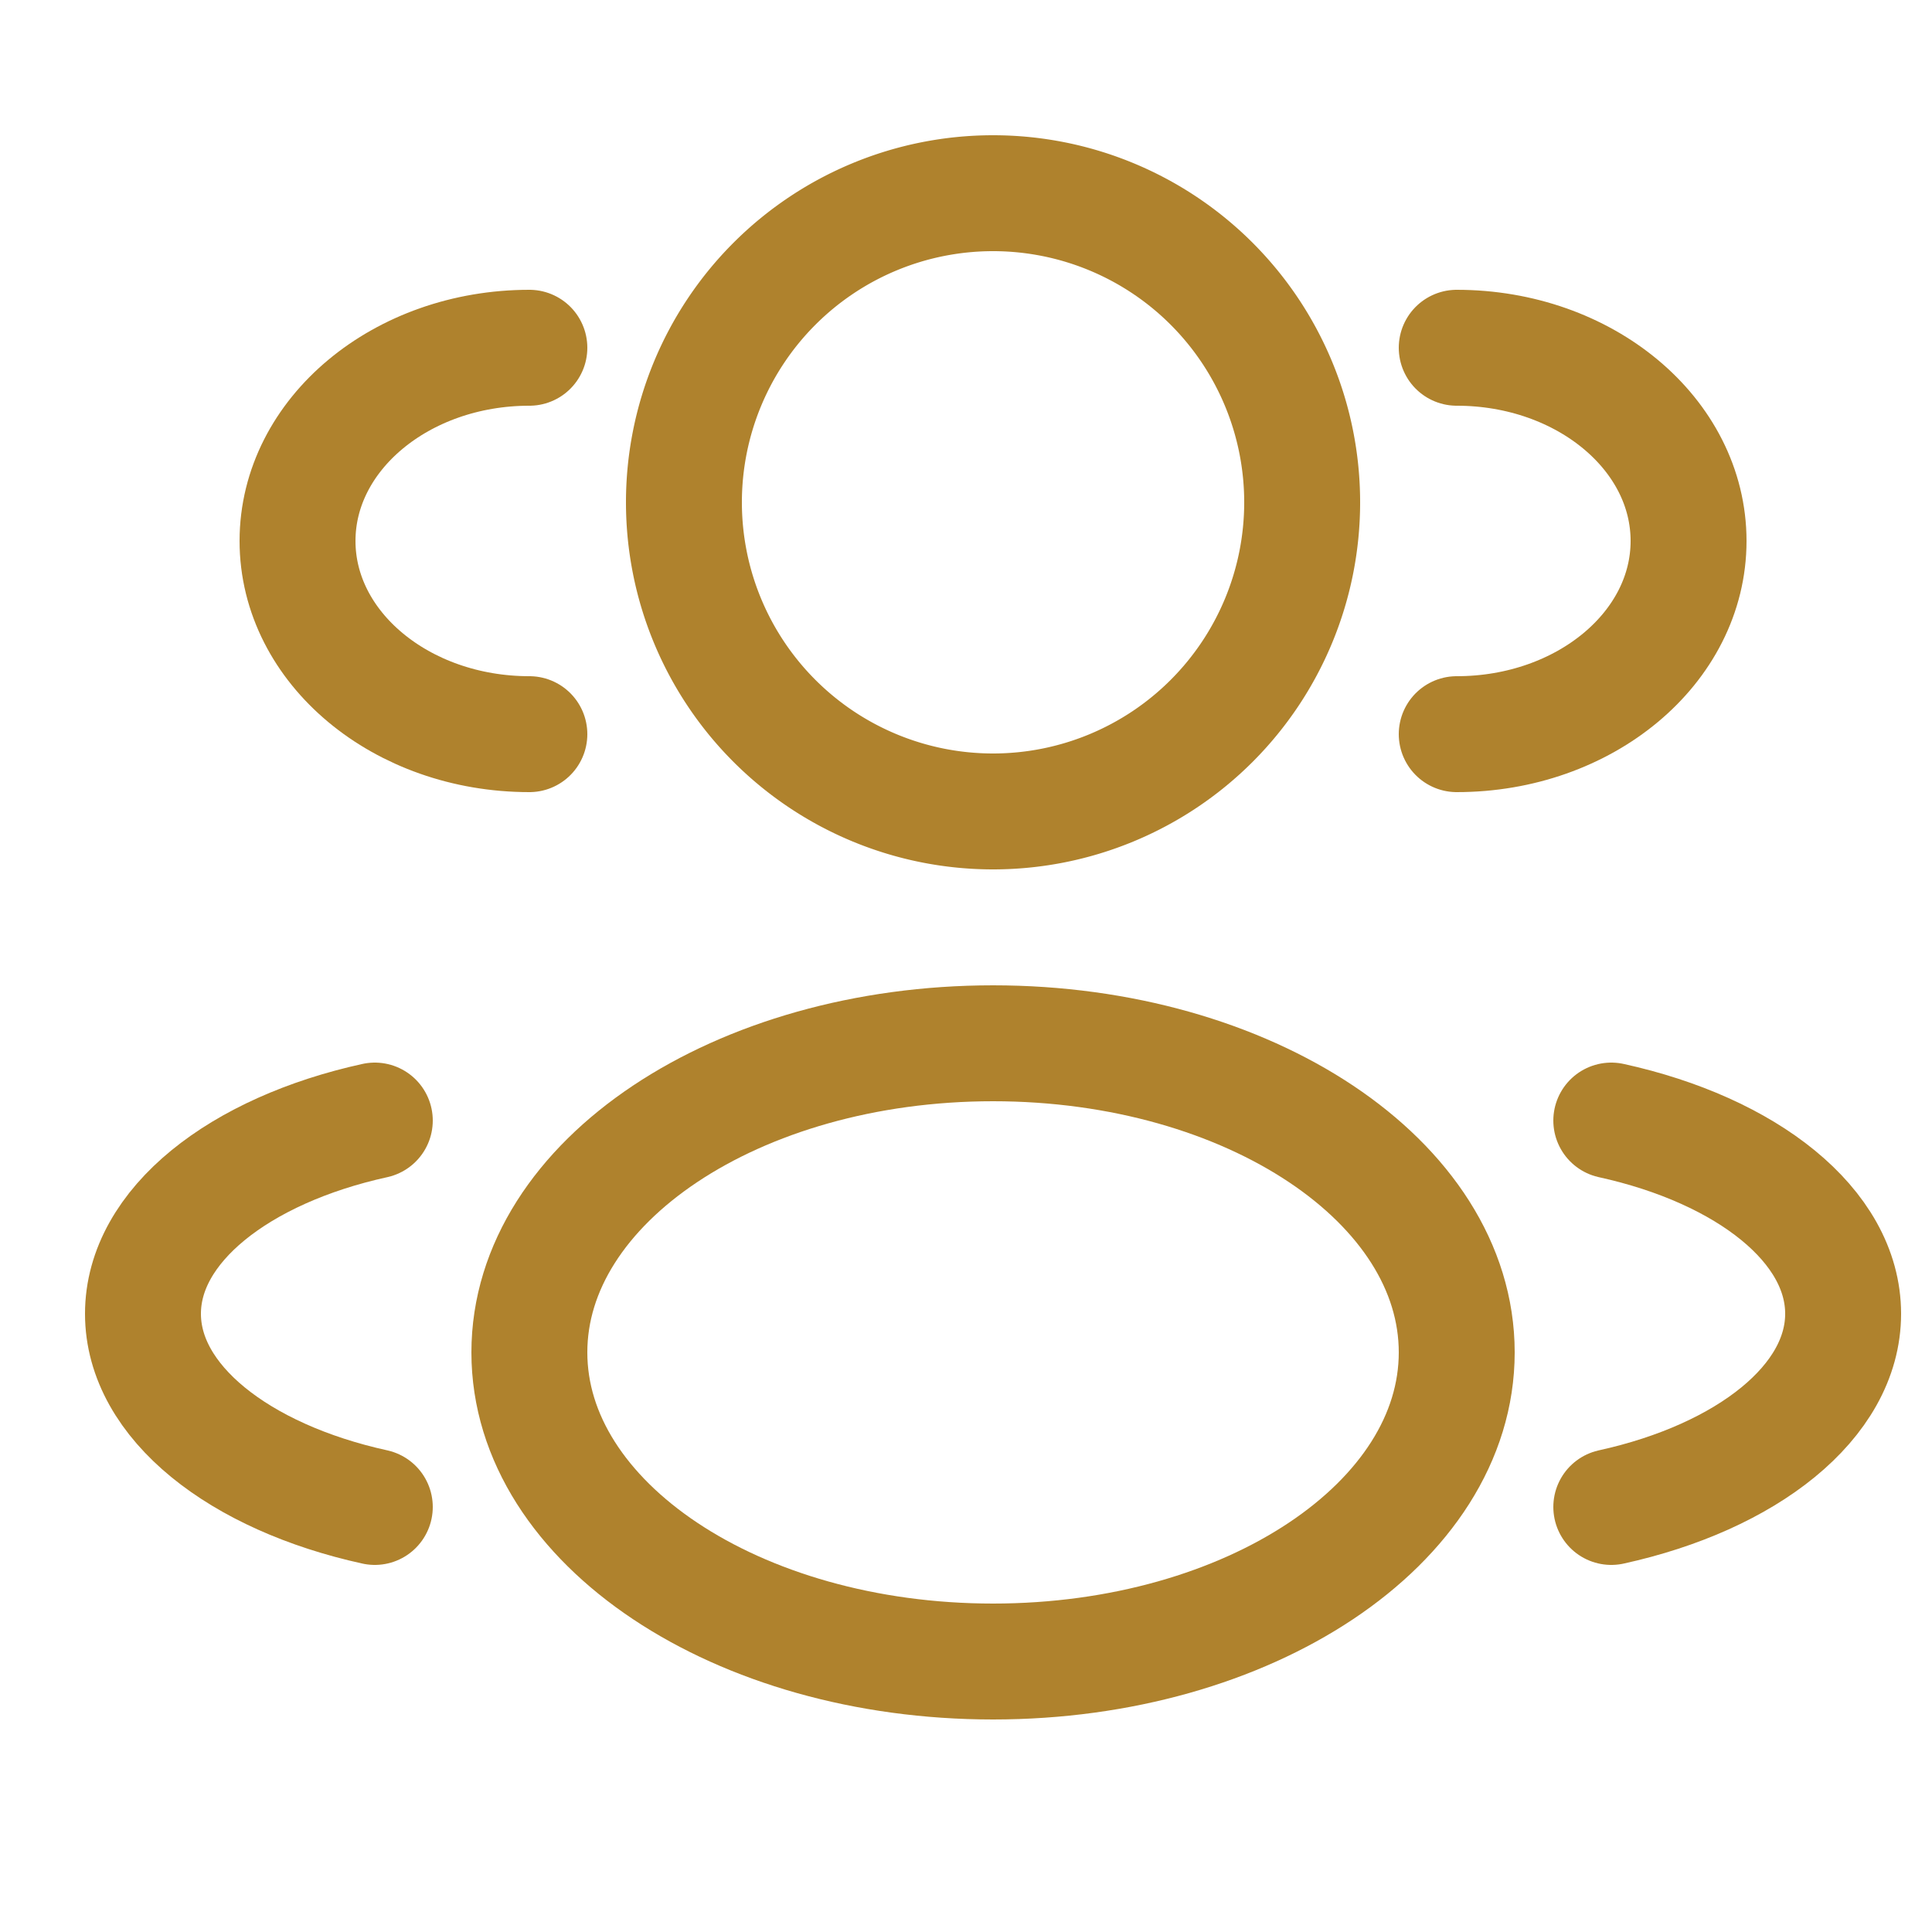<svg xmlns="http://www.w3.org/2000/svg" width="25" height="25" fill="none" xmlns:v="https://vecta.io/nano"><g clip-path="url(#A)" stroke="#af822d" stroke-width="1.5"><path d="M12.85 10.5a4 4 0 1 0 0-8 4 4 0 1 0 0 8z"/><g stroke-linecap="round"><path d="M18.85 9.5c1.657 0 3-1.119 3-2.5s-1.343-2.5-3-2.5m-12 5c-1.657 0-3-1.119-3-2.5s1.343-2.5 3-2.5"/></g><path d="M12.85 21.5c3.314 0 6-1.791 6-4s-2.686-4-6-4-6 1.791-6 4 2.686 4 6 4z"/><g stroke-linecap="round"><path d="M20.85 19.5c1.754-.385 3-1.359 3-2.5s-1.246-2.115-3-2.5m-16 5c-1.754-.385-3-1.359-3-2.5s1.246-2.115 3-2.5"/></g></g><defs><clipPath id="A"><path fill="#fff" transform="translate(.85 .5)" d="M0 0h24v24H0z"/></clipPath></defs></svg>